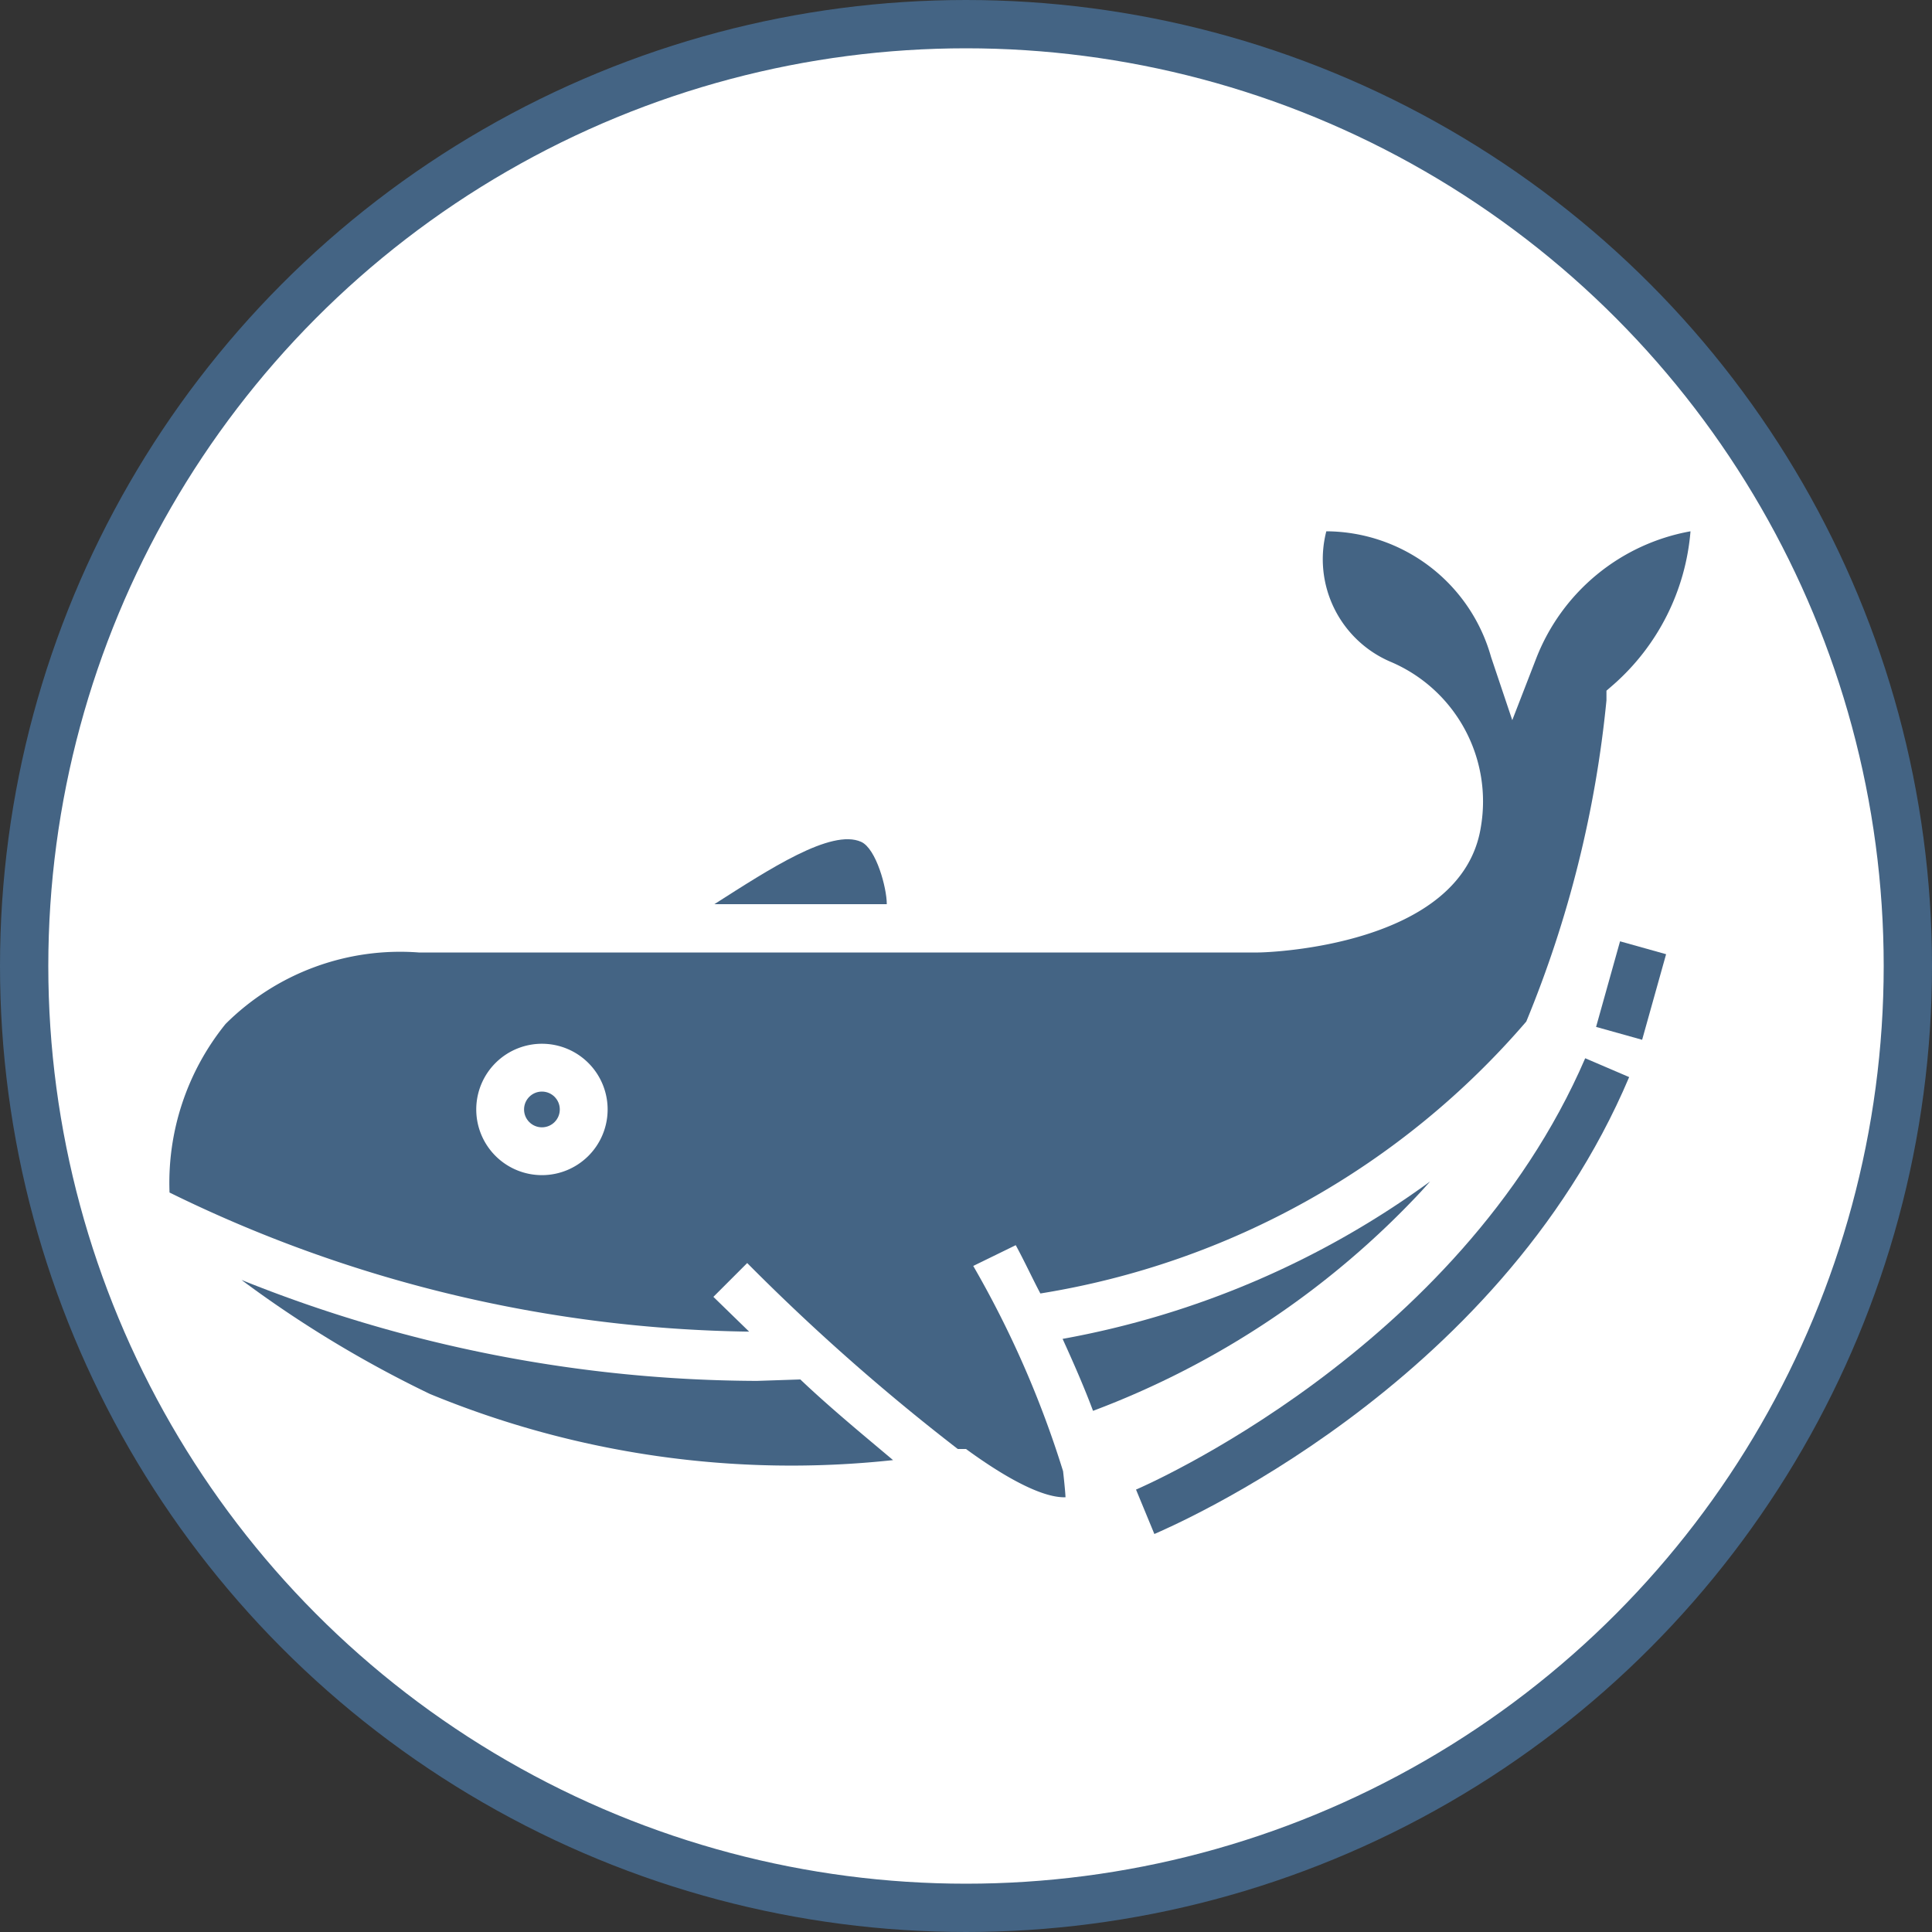 <svg id="circle" xmlns="http://www.w3.org/2000/svg" width="40" height="40" viewBox="0 0 40 40"><rect x="0" y="0" width="40" height="40" fill="#333333" stroke="none"/><title>whale</title><circle cx="20" cy="20" r="19.5" style="fill:#fff;stroke:#446484;stroke-miterlimit:10"/><path d="M31.81,13.62l-.5,1.29-.44-1.31A3.56,3.56,0,0,0,27.46,11a2.31,2.31,0,0,0,1.35,2.71,3.14,3.14,0,0,1,1.85,3.41c-.39,2.48-4.43,2.6-4.61,2.6H8.67a5.12,5.12,0,0,0-4,1.48,5.23,5.23,0,0,0-1.16,3.49,28,28,0,0,0,12,2.88l-.74-.72.7-.7A44,44,0,0,0,19.83,30H20c1.37,1,1.9,1,2.06,1h0s0-.09-.05-.54a20.8,20.8,0,0,0-1.86-4.25l.88-.43c.19.35.35.7.51,1a16.77,16.77,0,0,0,10.06-5.63,23.38,23.38,0,0,0,1.66-6.65v-.2l.15-.13A4.74,4.74,0,0,0,35,11,4.23,4.23,0,0,0,31.81,13.62ZM11.22,24.33A1.36,1.36,0,1,1,12.58,23,1.36,1.36,0,0,1,11.22,24.33Z" style="fill:#446484"/><circle cx="11.22" cy="22.97" r="0.37" style="fill:#446484"/><path d="M29.61,24.46A18.47,18.47,0,0,1,22,27.72c.26.57.47,1.06.63,1.49a17.89,17.89,0,0,0,6.8-4.55Z" style="fill:#446484"/><path d="M14.79,18.72h3.57c0-.34-.22-1.15-.53-1.29C17.21,17.15,15.92,18,14.79,18.72Z" style="fill:#446484"/><path d="M15.67,28.59A28.82,28.82,0,0,1,5,26.5,23.79,23.79,0,0,0,8.9,28.86a19.61,19.61,0,0,0,9.59,1.37l-.5-.42c-.5-.42-1-.85-1.42-1.25Z" style="fill:#446484"/><path d="M33.73,22.3l-.91-.39c-2.62,6.07-9.23,8.9-9.3,8.93l.38.92C24.19,31.63,31,28.75,33.73,22.3Z" style="fill:#446484"/><rect x="32.85" y="20.01" width="1.84" height="0.99" transform="translate(4.92 47.5) rotate(-74.36)" style="fill:#446484"/></svg>